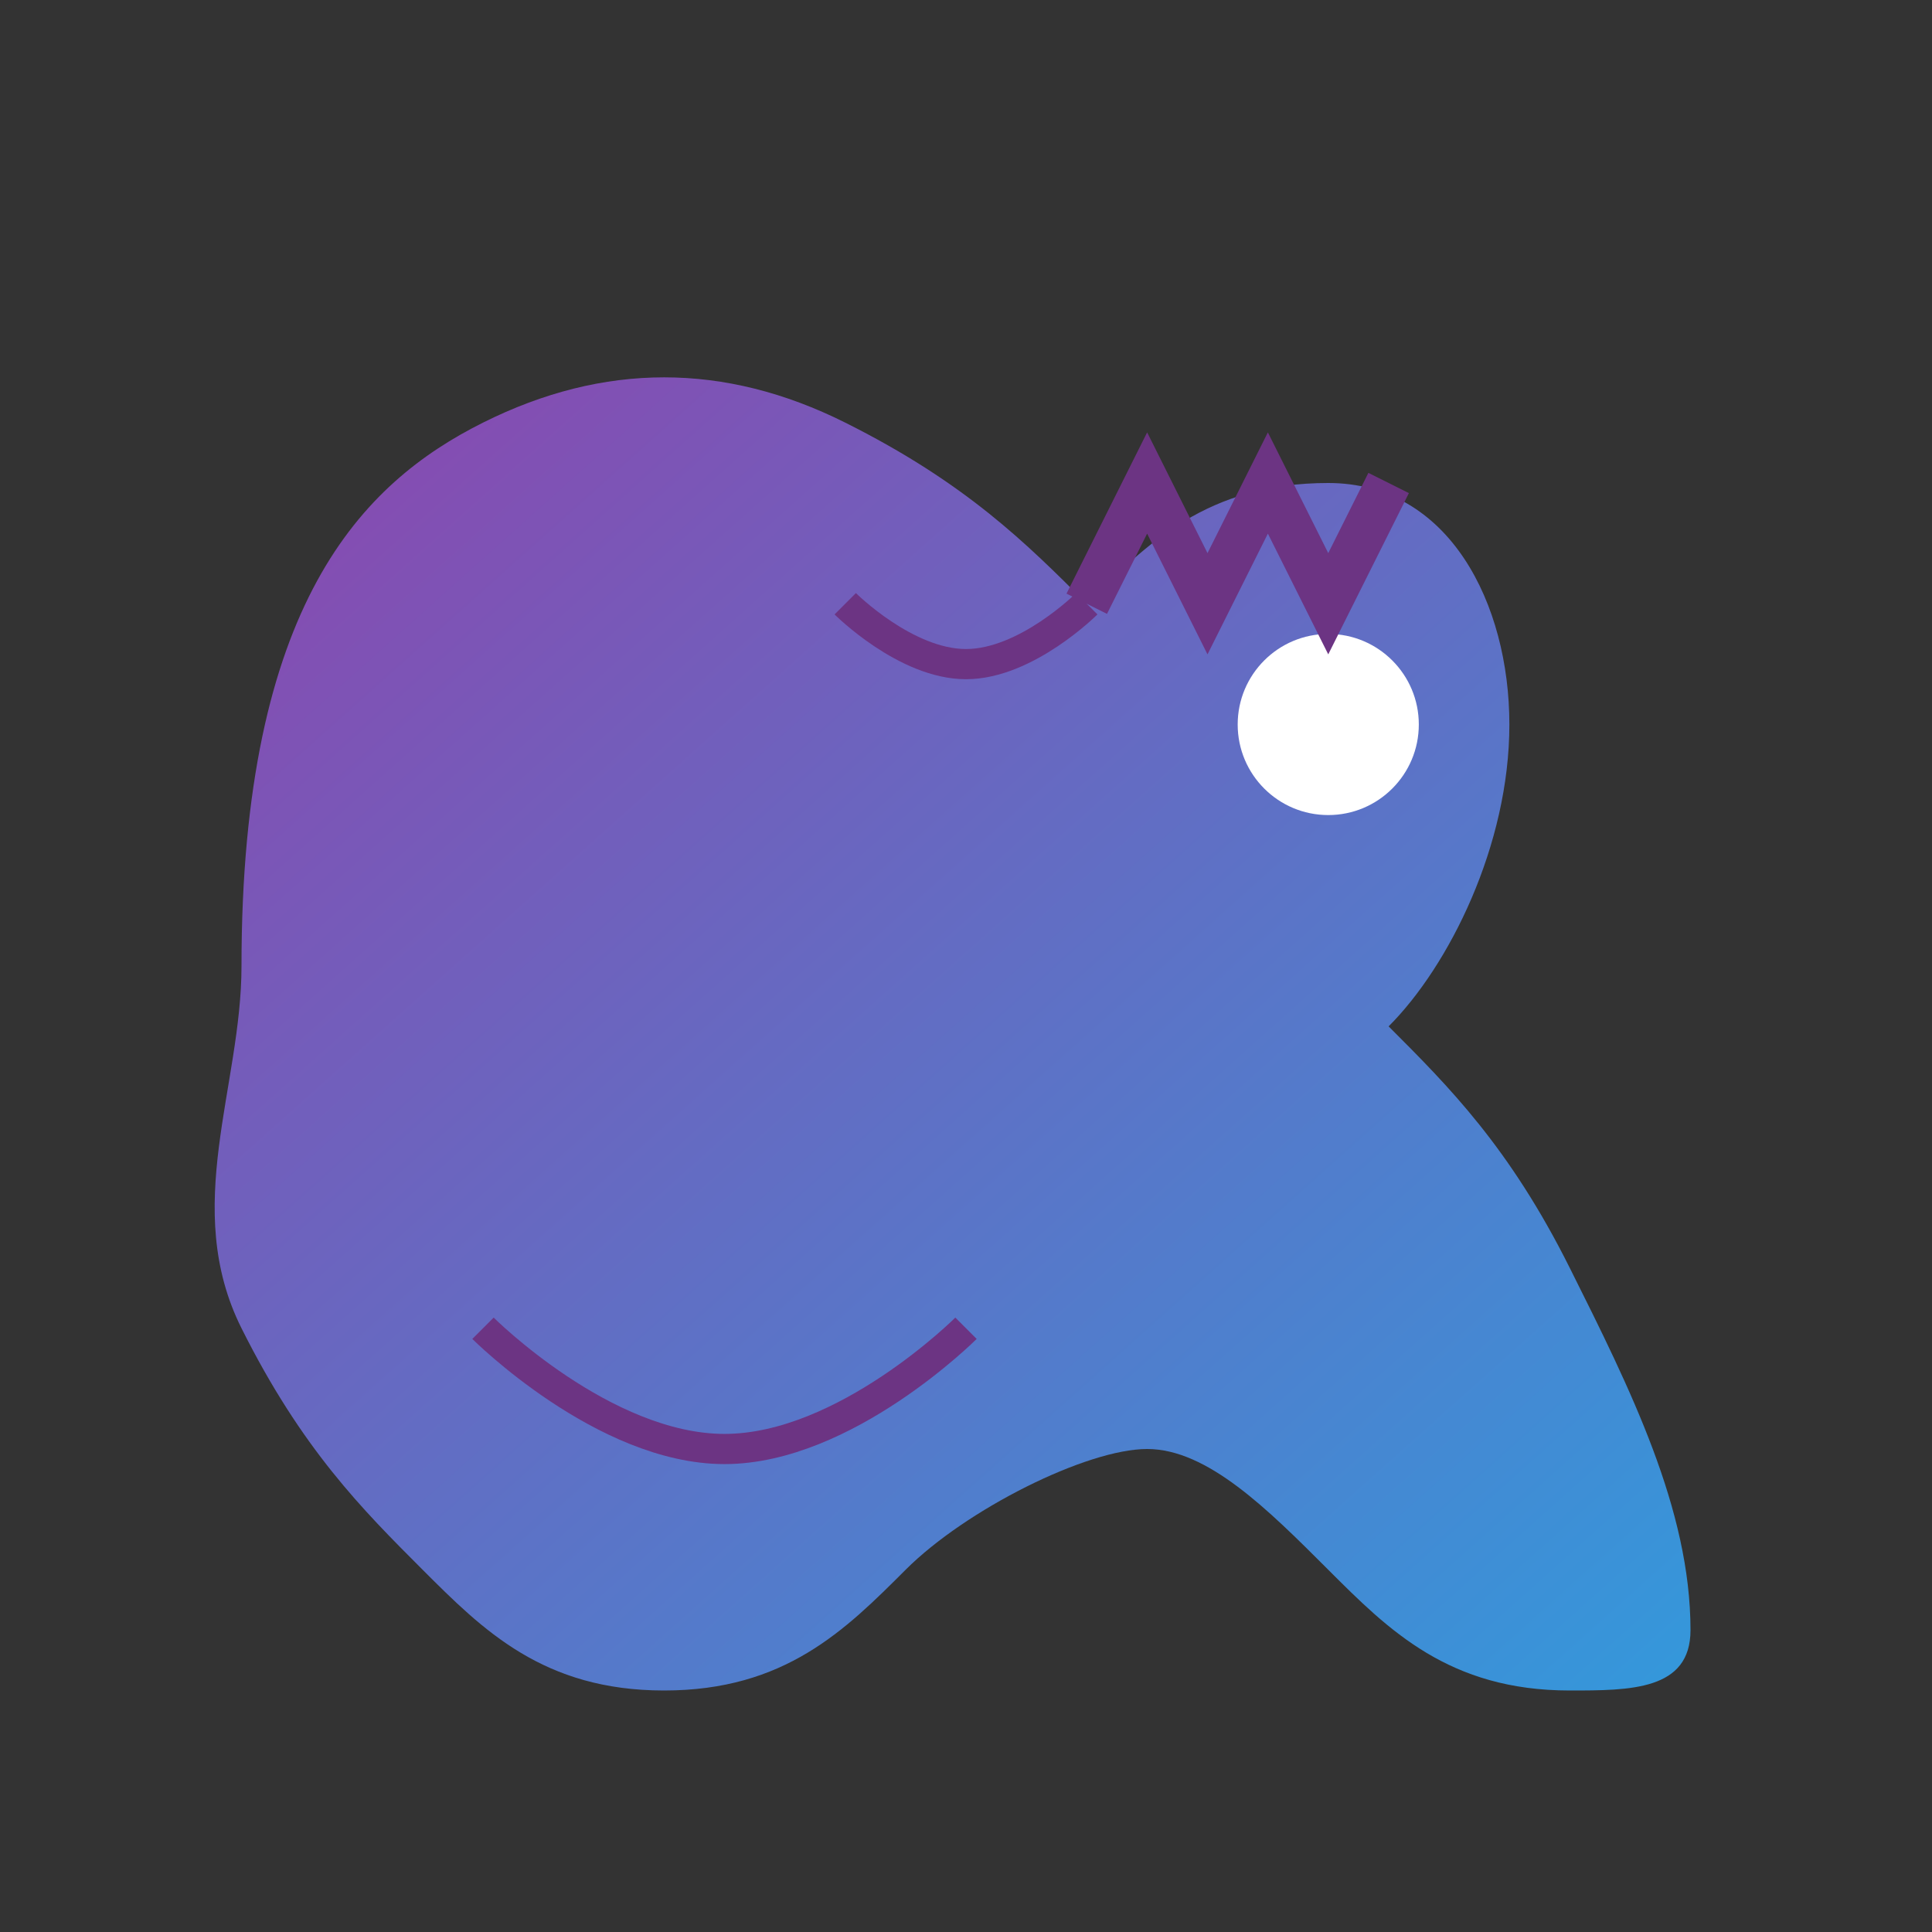 <?xml version="1.0" encoding="UTF-8" standalone="no"?>
<svg xmlns="http://www.w3.org/2000/svg" width="32" height="32" viewBox="0 0 32 32">
  <rect x="0" y="0" width="32" height="32" fill="#333333" stroke="none"/>
  <defs>
    <linearGradient id="gradient" x1="0%" y1="0%" x2="100%" y2="100%">
      <stop offset="0%" style="stop-color:#8E44AD;stop-opacity:1" />
      <stop offset="100%" style="stop-color:#3498DB;stop-opacity:1" />
    </linearGradient>
  </defs>
  <!-- Dinosaur silhouette -->
  <path d="M4,16 C4,10 6,8 8,7 C10,6 12,6 14,7 C16,8 17,9 18,10 C19,9 20,8 22,8 C24,8 25,10 25,12 C25,14 24,16 23,17 C24,18 25,19 26,21 C27,23 28,25 28,27 C28,28 27,28 26,28 C24,28 23,27 22,26 C21,25 20,24 19,24 C18,24 16,25 15,26 C14,27 13,28 11,28 C9,28 8,27 7,26 C6,25 5,24 4,22 C3,20 4,18 4,16 Z" fill="url(#gradient)" />
  
  <!-- Eye -->
  <circle cx="22" cy="12" r="1.5" fill="white" />
  
  <!-- Details -->
  <path d="M14,10 C14,10 15,11 16,11 C17,11 18,10 18,10" stroke="#6C3483" stroke-width="0.5" fill="none" />
  <path d="M8,22 C8,22 10,24 12,24 C14,24 16,22 16,22" stroke="#6C3483" stroke-width="0.5" fill="none" />
  
  <!-- Spikes on back -->
  <path d="M18,10 L19,8 L20,10 L21,8 L22,10 L23,8" stroke="#6C3483" stroke-width="0.75" fill="none" />
</svg>
